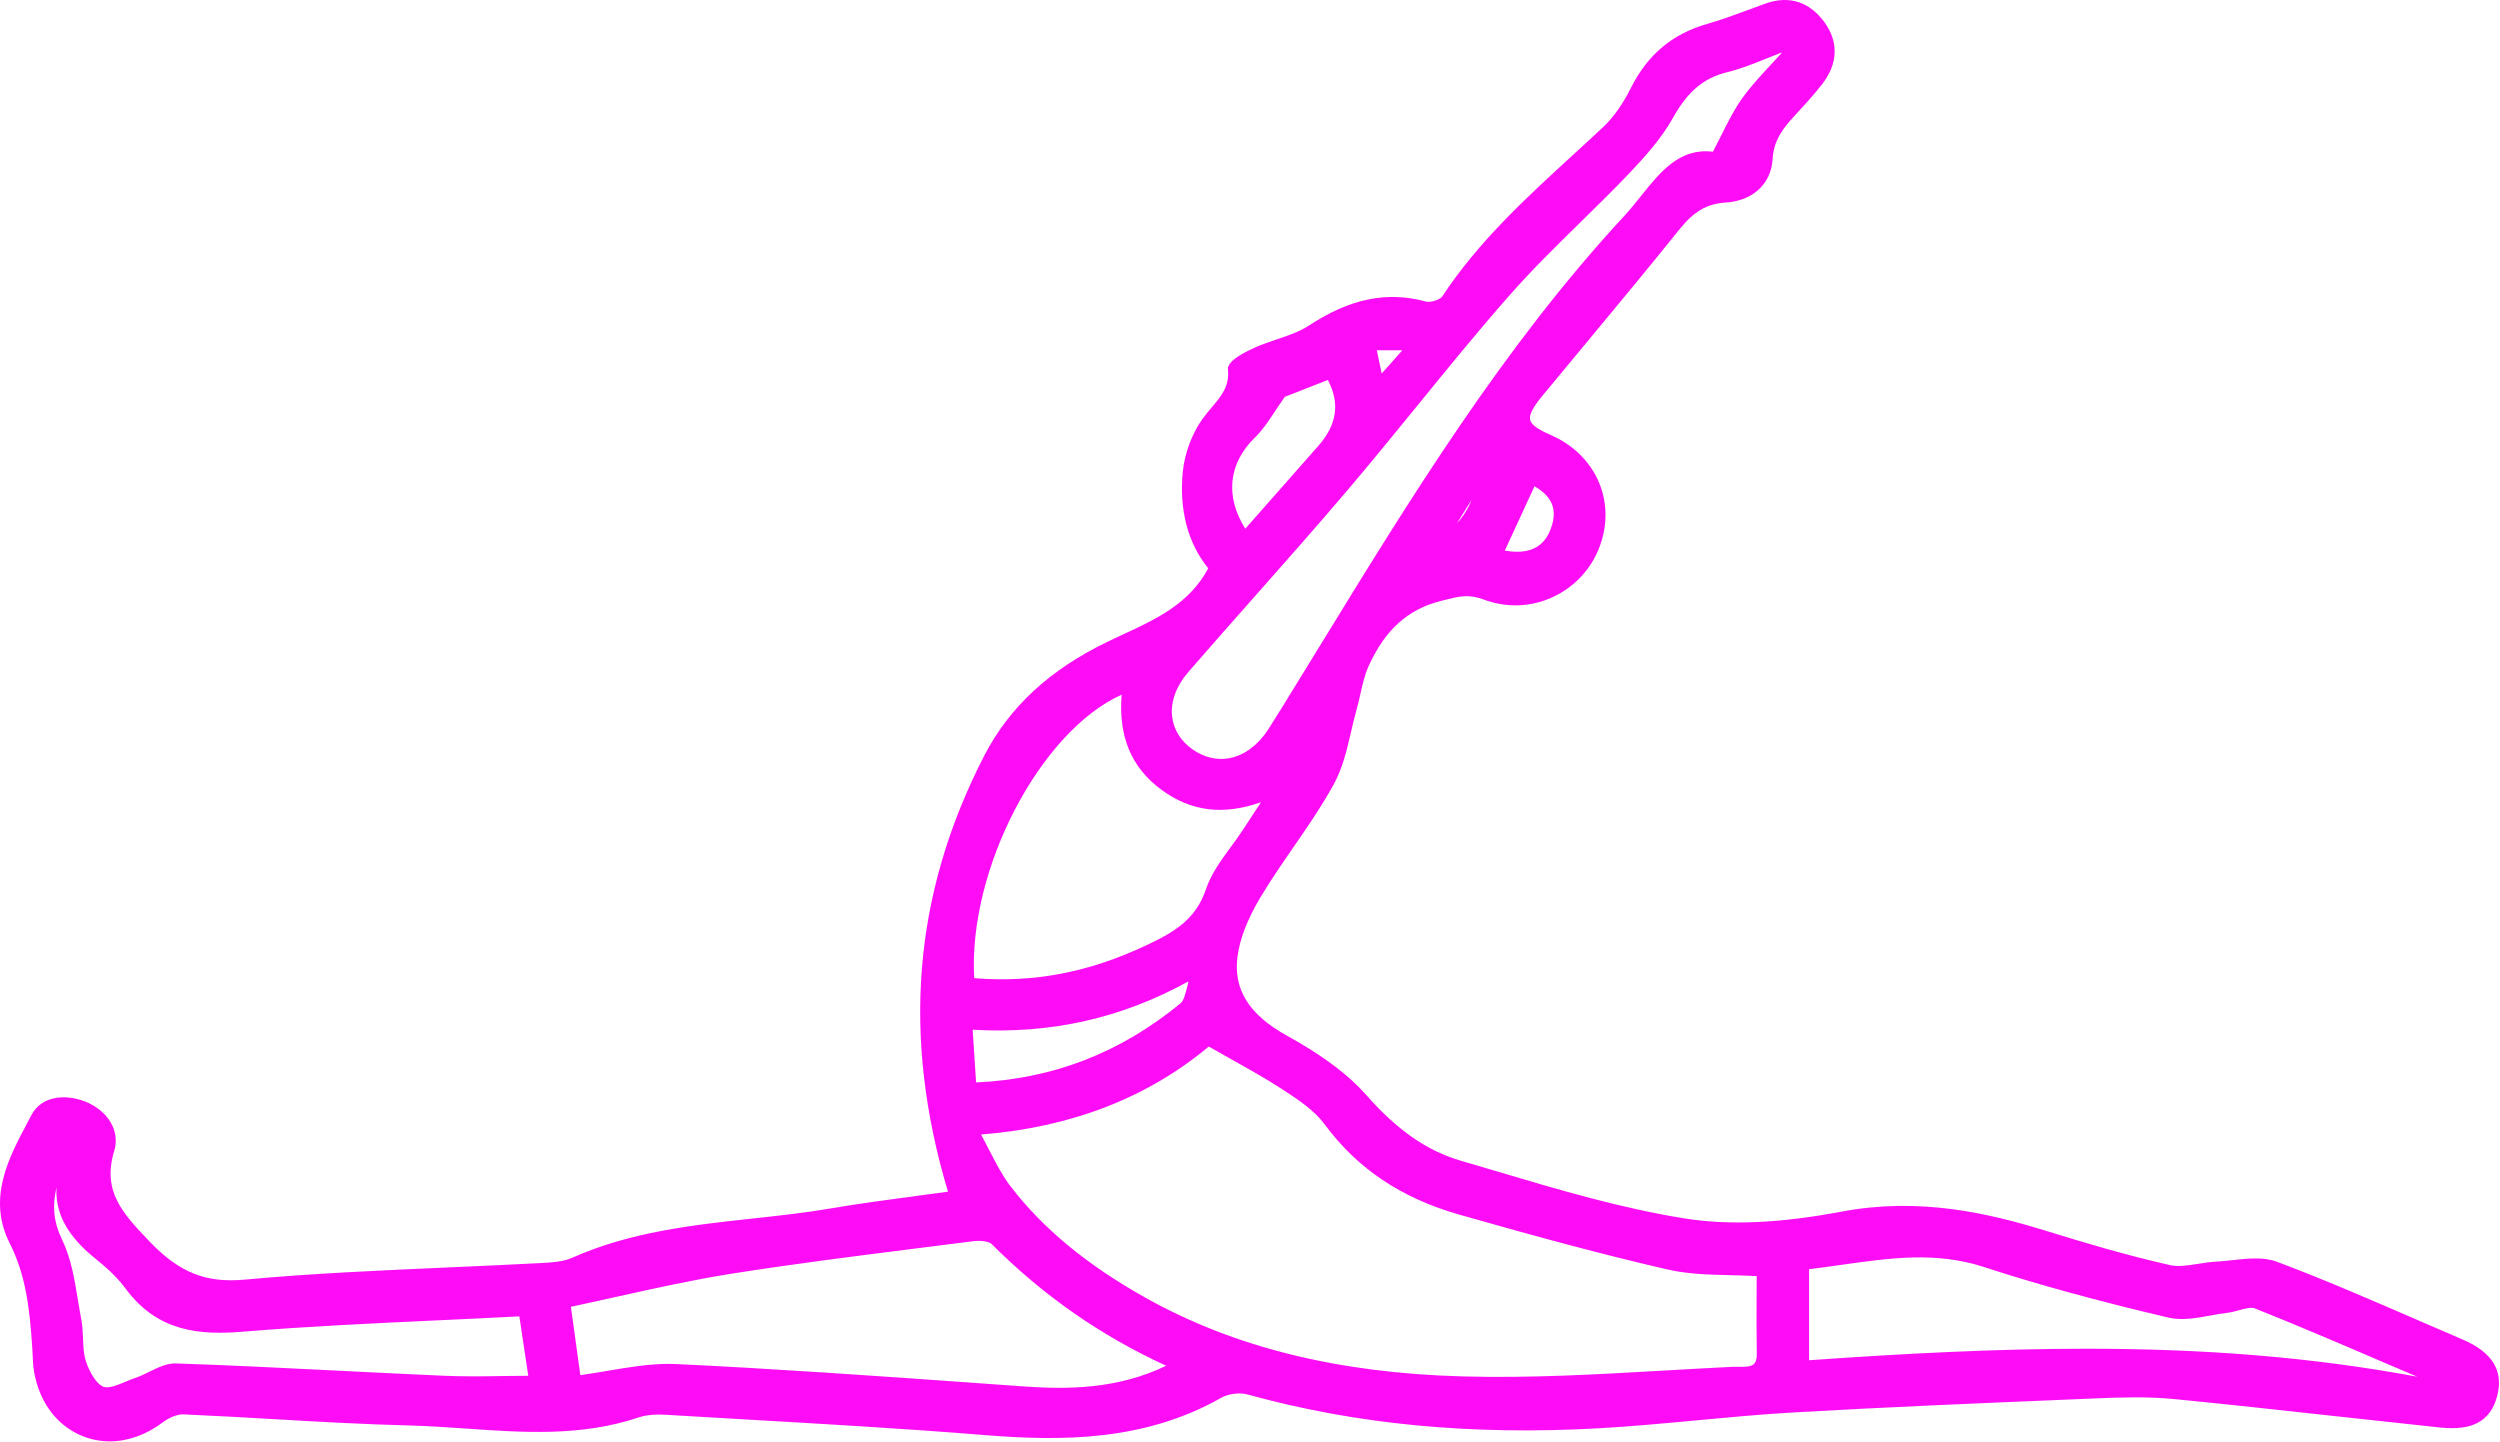 <?xml version="1.0" encoding="UTF-8"?> <svg xmlns="http://www.w3.org/2000/svg" width="241" height="139" viewBox="0 0 241 139" fill="none"> <path d="M237.395 129.127C235.855 128.467 234.315 127.797 232.765 127.127C228.445 125.257 223.985 123.317 219.505 121.637C218.195 121.147 216.685 121.317 215.215 121.477C214.665 121.537 214.115 121.597 213.585 121.627C213.015 121.657 212.435 121.747 211.875 121.837C210.915 121.987 210.005 122.137 209.195 121.957C205.025 121.017 200.995 119.817 197.255 118.657C191.705 116.947 185.015 115.377 177.495 116.807C171.615 117.917 166.695 118.137 162.465 117.467C156.345 116.497 150.235 114.687 144.325 112.927C143.145 112.577 141.975 112.227 140.805 111.887C137.575 110.947 134.695 108.947 131.745 105.597C129.985 103.597 127.545 101.767 124.075 99.847C120.405 97.817 118.885 95.387 119.295 92.217C119.515 90.497 120.265 88.577 121.515 86.487C122.495 84.857 123.595 83.257 124.655 81.717C126.005 79.767 127.395 77.747 128.565 75.627C129.425 74.067 129.845 72.277 130.245 70.537C130.415 69.807 130.585 69.077 130.785 68.357C130.925 67.857 131.045 67.357 131.155 66.847C131.365 65.907 131.565 65.027 131.935 64.217C133.505 60.727 135.715 58.737 138.875 57.937L139.235 57.847C140.595 57.497 141.575 57.247 142.975 57.777C145.155 58.607 147.515 58.547 149.625 57.587C151.765 56.617 153.395 54.877 154.215 52.667C155.825 48.337 153.845 43.827 149.495 41.937C148.225 41.387 147.615 40.937 147.505 40.477C147.395 39.997 147.755 39.287 148.675 38.167C149.985 36.577 151.305 34.987 152.625 33.407C155.695 29.707 158.875 25.877 161.945 22.057C163.305 20.367 164.575 19.637 166.345 19.527C168.955 19.367 170.735 17.737 170.875 15.357C170.985 13.487 171.905 12.347 173.005 11.157L173.155 10.987C174.025 10.047 174.915 9.077 175.705 8.047C177.185 6.107 177.245 4.007 175.865 2.127C174.425 0.167 172.475 -0.453 170.245 0.327C169.625 0.547 169.005 0.777 168.385 1.007C167.165 1.457 165.895 1.927 164.635 2.287C161.245 3.237 158.815 5.267 157.215 8.487C156.455 10.007 155.545 11.297 154.585 12.207C153.585 13.147 152.565 14.087 151.545 15.017C147.085 19.107 142.475 23.337 139.025 28.587C138.845 28.867 137.915 29.197 137.475 29.077C133.735 28.047 130.155 28.777 126.205 31.367C125.285 31.967 124.215 32.337 123.075 32.717C122.355 32.967 121.605 33.217 120.895 33.537C118.285 34.727 118.355 35.397 118.375 35.657C118.525 37.247 117.725 38.197 116.795 39.287C116.485 39.657 116.175 40.027 115.895 40.417C114.895 41.827 114.205 43.707 114.025 45.437C113.655 49.117 114.495 52.347 116.475 54.787C114.645 58.197 111.525 59.647 108.225 61.177C107.755 61.397 107.285 61.607 106.825 61.837C101.205 64.537 97.285 68.157 94.845 72.917C88.035 86.187 86.905 99.917 91.385 114.877C90.385 115.017 89.375 115.147 88.355 115.287C85.655 115.647 82.875 116.017 80.115 116.487C77.615 116.917 75.035 117.197 72.535 117.467C66.745 118.097 60.765 118.757 55.185 121.237C54.385 121.597 53.405 121.687 52.555 121.737C49.535 121.897 46.505 122.037 43.475 122.167C36.945 122.457 30.185 122.747 23.565 123.357C19.835 123.697 17.275 122.667 14.425 119.687C11.845 116.987 9.815 114.857 11.015 110.937C11.595 109.037 10.405 107.037 8.175 106.177C6.335 105.467 4.025 105.597 3.025 107.497L2.675 108.167C0.835 111.617 -1.255 115.527 0.945 119.867C2.535 123.007 2.875 126.387 3.105 129.857C3.125 130.097 3.135 130.337 3.145 130.577C3.165 131.137 3.195 131.727 3.295 132.297C3.825 135.247 5.545 137.497 8.005 138.457C8.835 138.787 9.705 138.947 10.585 138.947C12.325 138.947 14.105 138.317 15.715 137.097C16.345 136.627 17.145 136.317 17.705 136.347C20.615 136.477 23.525 136.637 26.435 136.807C30.715 137.057 35.145 137.307 39.505 137.417C41.325 137.467 43.185 137.597 44.975 137.717C50.425 138.097 56.055 138.497 61.575 136.637C62.275 136.407 63.145 136.317 64.235 136.387C66.675 136.537 69.115 136.677 71.555 136.817C79.195 137.257 87.095 137.707 94.845 138.337C102.365 138.947 110.335 138.937 117.705 134.757C118.405 134.357 119.505 134.217 120.265 134.427C130.715 137.317 141.795 138.377 154.135 137.687C157.295 137.507 160.505 137.207 163.595 136.917C166.595 136.637 169.695 136.347 172.755 136.167C181.775 135.647 190.965 135.267 199.845 134.897L201.965 134.807C204.545 134.697 207.055 134.627 209.555 134.867C214.565 135.357 219.645 135.917 224.565 136.457C228.135 136.847 231.695 137.237 235.265 137.617C238.345 137.937 240.075 136.987 240.715 134.627C241.375 132.177 240.295 130.367 237.395 129.127ZM233.025 132.717C222.585 130.767 212.165 130.017 201.135 130.017C192.675 130.017 183.855 130.457 174.395 131.127V122.347C175.445 122.227 176.495 122.077 177.535 121.927C182.215 121.267 186.635 120.637 191.245 122.137C196.455 123.837 202.105 125.387 209.035 127.017C210.335 127.317 211.725 127.067 213.075 126.817C213.625 126.717 214.165 126.617 214.695 126.557C215.075 126.517 215.465 126.407 215.845 126.307C216.425 126.147 217.025 125.987 217.385 126.137C221.445 127.757 225.535 129.507 229.485 131.207C230.665 131.707 231.845 132.207 233.025 132.717ZM141.865 48.177C141.545 49.007 141.075 49.767 140.445 50.457L141.865 48.177ZM145.065 53.077L147.925 46.877C149.665 47.887 150.155 49.147 149.515 50.917C148.855 52.777 147.395 53.487 145.065 53.077ZM111.965 76.137C114.815 78.227 117.895 78.617 121.555 77.337L121.395 77.587C120.795 78.497 120.305 79.247 119.815 79.997C119.455 80.557 119.045 81.107 118.645 81.657C117.705 82.937 116.735 84.267 116.235 85.767C115.255 88.687 113.075 89.917 110.545 91.107C104.955 93.747 99.665 94.757 93.915 94.297C93.305 83.817 100.275 70.497 108.125 66.967C107.805 71.007 109.065 74.007 111.965 76.137ZM114.505 94.637L114.565 94.677C114.505 94.877 114.455 95.077 114.405 95.277C114.255 95.867 114.105 96.477 113.795 96.727C107.965 101.507 101.525 104.007 94.095 104.347L93.765 99.267C101.275 99.697 108.065 98.177 114.505 94.637ZM95.285 110.727C95.055 110.287 94.825 109.827 94.575 109.367C103.225 108.687 110.605 105.837 116.525 100.887C117.245 101.297 117.955 101.697 118.635 102.077C120.395 103.067 122.065 103.997 123.645 105.027C125.295 106.097 126.745 107.097 127.705 108.397C130.845 112.657 135.085 115.497 140.665 117.087C148.115 119.207 154.395 120.917 160.795 122.387C162.715 122.827 164.695 122.877 166.805 122.927C167.635 122.947 168.475 122.967 169.345 123.017L169.335 124.967C169.325 126.827 169.325 128.667 169.355 130.497C169.365 130.957 169.275 131.287 169.095 131.477C168.805 131.777 168.185 131.767 167.635 131.757C167.445 131.757 167.265 131.757 167.105 131.757C164.905 131.867 162.695 131.987 160.485 132.117C154.105 132.487 147.505 132.867 141.045 132.687C128.985 132.367 118.965 129.877 110.435 125.107C104.775 121.937 100.505 118.407 97.375 114.307C96.585 113.257 95.985 112.087 95.285 110.727ZM123.195 68.817C122.885 69.327 122.565 69.837 122.235 70.347C121.255 71.847 119.935 72.817 118.525 73.087C117.305 73.317 116.065 73.017 114.945 72.227C113.815 71.427 113.145 70.337 112.995 69.097C112.825 67.677 113.375 66.147 114.535 64.807C116.665 62.347 118.825 59.907 120.985 57.467C123.915 54.157 126.945 50.727 129.855 47.307C132.135 44.627 134.385 41.857 136.575 39.177C139.445 35.647 142.415 31.997 145.465 28.527C147.635 26.057 150.035 23.697 152.365 21.417C153.905 19.907 155.485 18.357 156.995 16.777C158.565 15.127 160.185 13.327 161.325 11.277C162.705 8.807 164.245 7.517 166.475 6.967C167.815 6.637 169.125 6.117 170.375 5.607C170.825 5.427 171.265 5.247 171.715 5.077L171.745 5.117C171.425 5.477 171.095 5.827 170.765 6.177C169.795 7.217 168.795 8.297 167.945 9.477C167.195 10.527 166.625 11.667 165.965 12.977C165.705 13.497 165.425 14.047 165.125 14.627C161.925 14.227 160.035 16.587 158.215 18.867C157.695 19.517 157.165 20.177 156.605 20.787C144.955 33.357 135.945 48.057 127.225 62.277C125.985 64.297 124.745 66.327 123.495 68.347L123.195 68.817ZM95.585 119.917C100.555 124.887 106.065 128.737 112.415 131.657C107.745 133.927 102.905 133.947 98.755 133.657L93.595 133.287C84.305 132.627 74.705 131.947 65.245 131.497C64.985 131.487 64.735 131.477 64.475 131.477C62.555 131.477 60.645 131.797 58.635 132.137C57.755 132.287 56.855 132.437 55.945 132.567L55.035 125.977C56.525 125.657 58.015 125.327 59.495 124.997C63.055 124.207 66.745 123.387 70.385 122.807C76.605 121.817 82.975 121.027 89.125 120.247L93.855 119.647C94.585 119.567 95.345 119.677 95.585 119.917ZM132.725 33.767H135.185L133.195 36.007L132.725 33.767ZM121.015 42.137C121.715 41.457 122.255 40.637 122.885 39.687C123.175 39.247 123.495 38.767 123.855 38.257L128.005 36.627C129.195 38.907 128.885 40.947 127.065 43.007C125.345 44.947 123.635 46.897 121.915 48.847L120.045 50.967C118.075 47.837 118.415 44.647 121.015 42.137ZM42.645 132.617C39.255 132.467 35.875 132.297 32.485 132.127C27.425 131.877 22.195 131.607 17.045 131.437C16.105 131.387 15.215 131.837 14.355 132.257C13.915 132.477 13.495 132.677 13.075 132.817C12.775 132.917 12.455 133.047 12.135 133.187C11.335 133.517 10.505 133.867 9.985 133.687C9.325 133.467 8.615 132.267 8.275 131.207C8.065 130.557 8.035 129.827 8.005 129.057C7.985 128.457 7.955 127.847 7.845 127.247C7.725 126.617 7.625 125.987 7.515 125.347C7.195 123.377 6.865 121.337 6.005 119.547C5.145 117.777 5.035 116.227 5.445 114.487C5.275 117.687 7.365 119.867 9.355 121.467C10.545 122.417 11.455 123.337 12.135 124.257C15.225 128.437 19.365 128.707 23.375 128.377C29.705 127.857 36.205 127.557 42.485 127.267C45.005 127.147 47.525 127.037 50.065 126.897L50.925 132.627C50.165 132.627 49.405 132.637 48.645 132.647C46.585 132.687 44.625 132.707 42.645 132.617Z" fill="#FE0CF6"></path> </svg> 